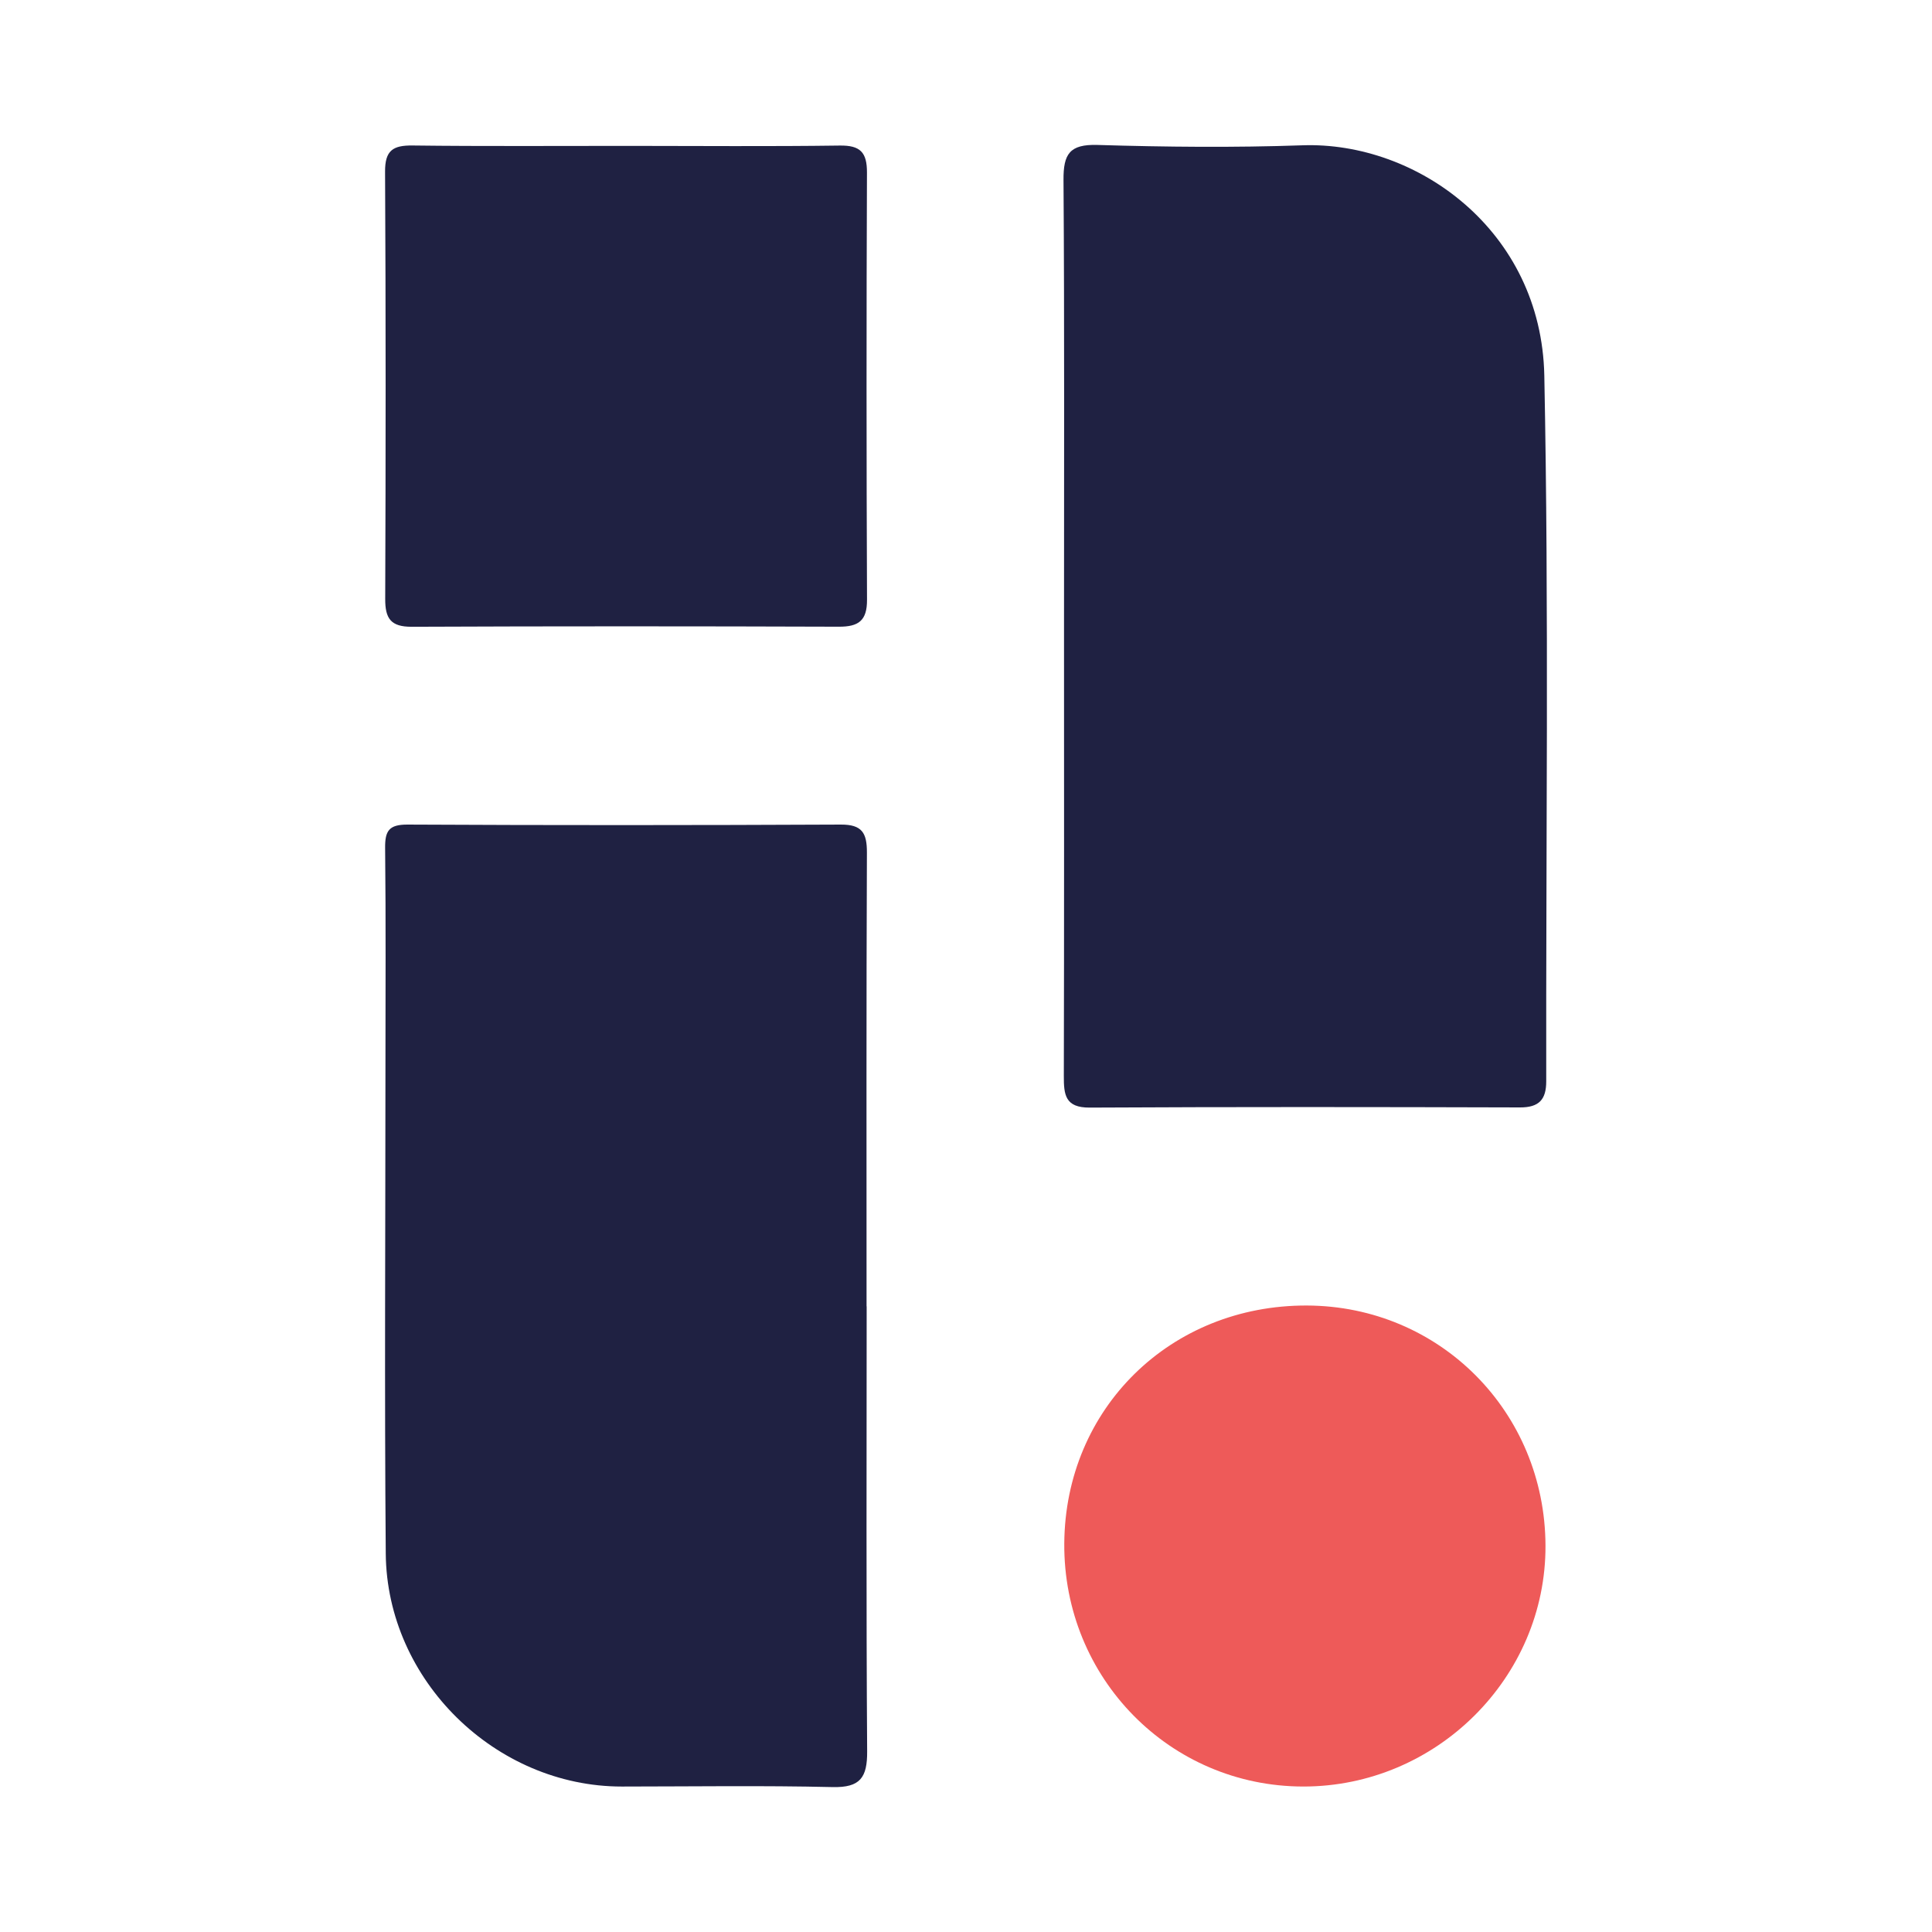 <?xml version="1.0" encoding="utf-8"?>
<!-- Generator: Adobe Illustrator 17.0.0, SVG Export Plug-In . SVG Version: 6.00 Build 0)  -->
<!DOCTYPE svg PUBLIC "-//W3C//DTD SVG 1.1//EN" "http://www.w3.org/Graphics/SVG/1.1/DTD/svg11.dtd">
<svg version="1.1" id="Layer_1" xmlns="http://www.w3.org/2000/svg" xmlns:xlink="http://www.w3.org/1999/xlink" x="0px" y="0px"
	 width="200px" height="200px" viewBox="0 0 200 200" enable-background="new 0 0 200 200" xml:space="preserve">

<g>
	<path fill="#1F2142" d="M89.717,135.23c0,15.353-0.054,30.706,0.05,46.059c0.018,2.716-0.707,3.776-3.578,3.709
		c-7.268-0.17-14.544-0.059-21.816-0.056c-13.052,0.005-24.329-10.974-24.439-24.121c-0.14-16.766-0.033-33.534-0.032-50.301
		c0-7.575,0.05-15.151-0.034-22.726c-0.02-1.786,0.391-2.444,2.332-2.434c14.949,0.077,29.898,0.069,44.847,0
		c2.197-0.01,2.704,0.869,2.696,2.903c-0.066,15.656-0.037,31.312-0.037,46.968C89.71,135.23,89.714,135.23,89.717,135.23z"/>
	<path fill="#1F2142" d="M110.147,64.708c-0.002-15.357,0.052-30.714-0.053-46.07c-0.018-2.685,0.618-3.721,3.52-3.633
		c7.066,0.214,14.15,0.284,21.213,0.037c11.814-0.412,24.74,8.777,25.04,23.848c0.486,24.339,0.161,48.694,0.198,73.042
		c0.003,1.881-0.732,2.714-2.708,2.708c-14.852-0.044-29.704-0.061-44.555,0.018c-2.547,0.014-2.68-1.338-2.675-3.276
		C110.166,95.826,110.149,80.267,110.147,64.708z"/>
	<path fill="#1F2142" d="M65.125,15.102c7.27,0.004,14.542,0.066,21.811-0.034c2.121-0.029,2.82,0.7,2.812,2.799
		c-0.059,14.743-0.056,29.485,0.005,44.228c0.009,2.157-0.877,2.787-2.905,2.781c-14.742-0.049-29.485-0.057-44.227,0.007
		c-2.168,0.009-2.752-0.85-2.744-2.884c0.056-14.743,0.065-29.486-0.015-44.228c-0.012-2.192,0.807-2.734,2.847-2.709
		C50.18,15.154,57.653,15.098,65.125,15.102z"/>
	<path fill="#EE5A59" d="M135.292,135.147c13.753,0.05,24.643,11.007,24.697,24.848c0.053,13.665-11.306,24.962-25.085,24.946
		c-13.796-0.016-24.821-11.231-24.73-25.158C110.264,145.798,121.177,135.095,135.292,135.147z"/>
</g>
</svg>

